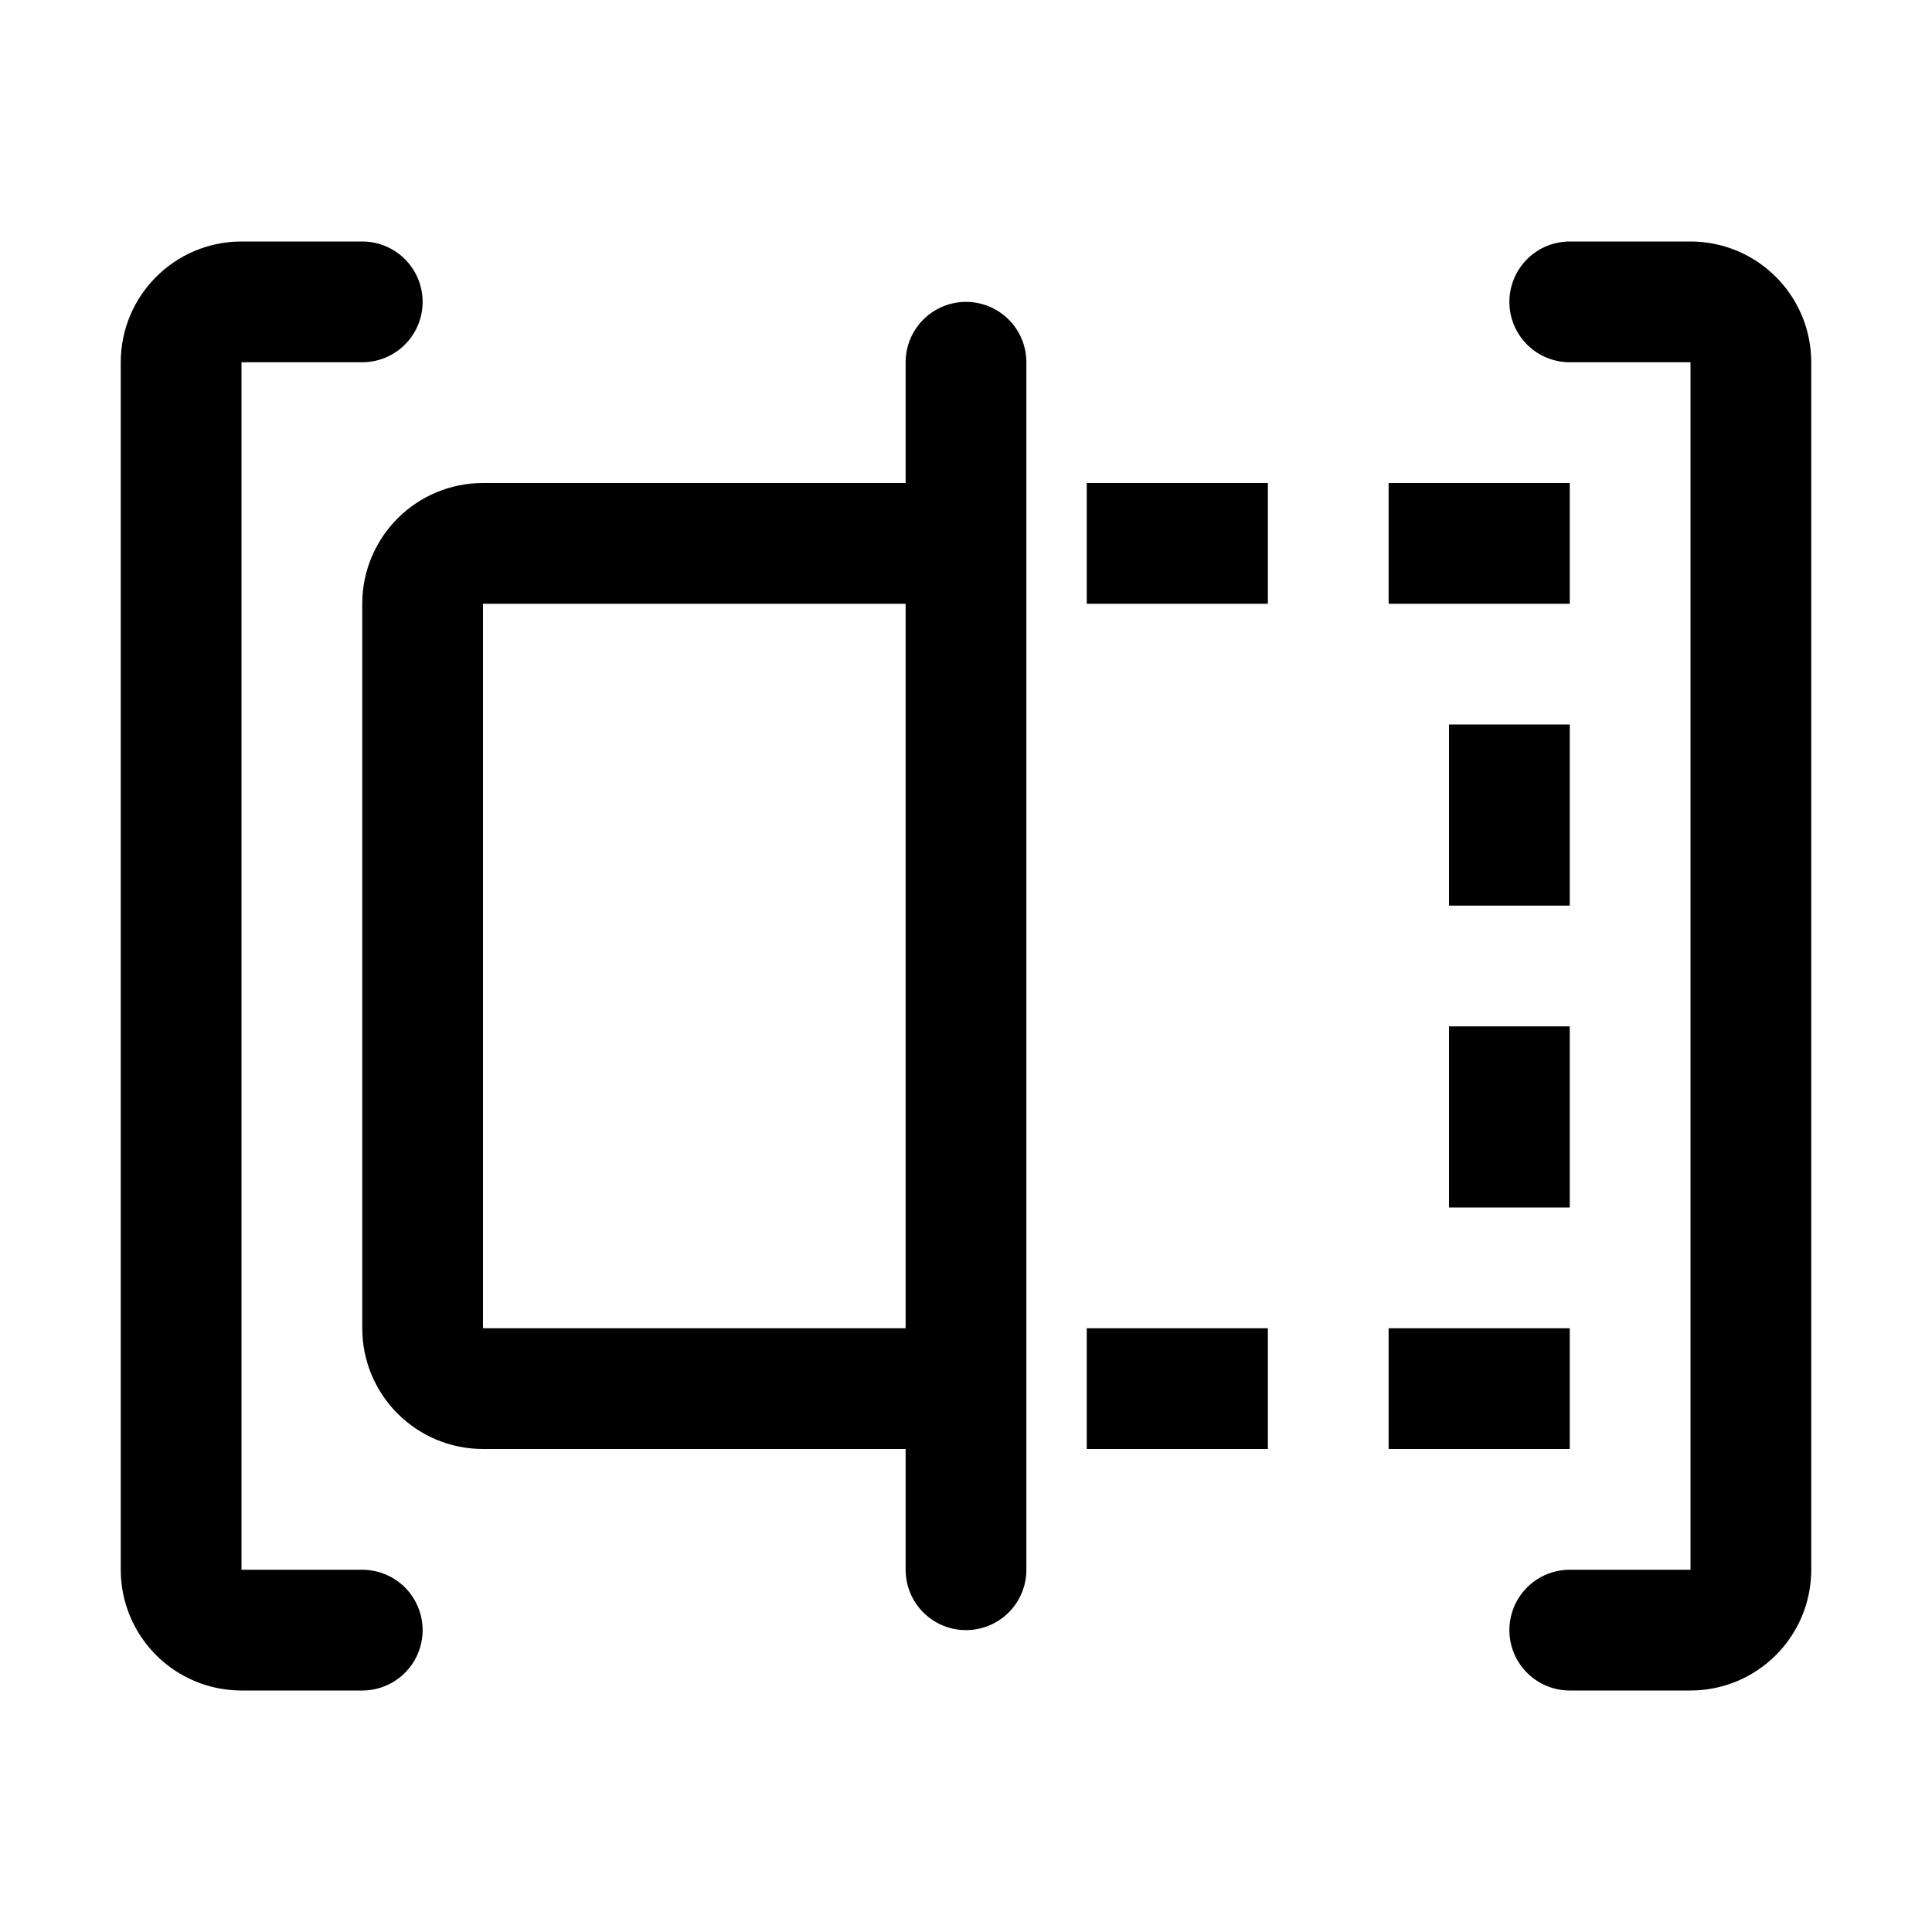 <?xml version="1.0" encoding="UTF-8"?>
<svg width="32px" height="32px" viewBox="0 0 32 32" version="1.1" xmlns="http://www.w3.org/2000/svg" xmlns:xlink="http://www.w3.org/1999/xlink">
    <!-- Generator: Sketch 63.1 (92452) - https://sketch.com -->
    <title>Rendering framework</title>
    <desc>Created with Sketch.</desc>
    <g id="Rendering-framework" stroke="none" stroke-width="1" fill="none" fill-rule="evenodd">
        <rect id="矩形" x="0" y="0" width="32" height="32"></rect>
        <path d="M16,23 L8,23 C7.448,23 7,22.552 7,22 L7,10 C7,9.448 7.448,9 8,9 L16,9 L16,9" id="路径" stroke="#000000" stroke-width="2"></path>
        <rect id="矩形备份-8" fill="#000000" x="23" y="22" width="3" height="2"></rect>
        <rect id="矩形备份-9" fill="#000000" x="24" y="12" width="2" height="3"></rect>
        <rect id="矩形备份-10" fill="#000000" x="24" y="17" width="2" height="3"></rect>
        <rect id="矩形备份-6" fill="#000000" x="18" y="22" width="3" height="2"></rect>
        <path d="M6,5 L4,5 C3.448,5 3,5.448 3,6 L3,26 C3,26.552 3.448,27 4,27 L6,27 L6,27" id="路径-3" stroke="#000000" stroke-width="2" stroke-linecap="round" stroke-linejoin="round"></path>
        <path d="M29,5 L27,5 C26.448,5 26,5.448 26,6 L26,26 C26,26.552 26.448,27 27,27 L29,27 L29,27" id="路径-3备份" stroke="#000000" stroke-width="2" stroke-linecap="round" stroke-linejoin="round" transform="translate(27.5, 16) scale(-1, 1) translate(-27.5, -16) "></path>
        <rect id="矩形" fill="#000000" x="23" y="8" width="3" height="2"></rect>
        <rect id="矩形备份" fill="#000000" x="18" y="8" width="3" height="2"></rect>
        <line x1="16" y1="6" x2="16" y2="26" id="路径-4" stroke="#000000" stroke-width="2" stroke-linecap="round" stroke-linejoin="round"></line>
    </g>
</svg>
